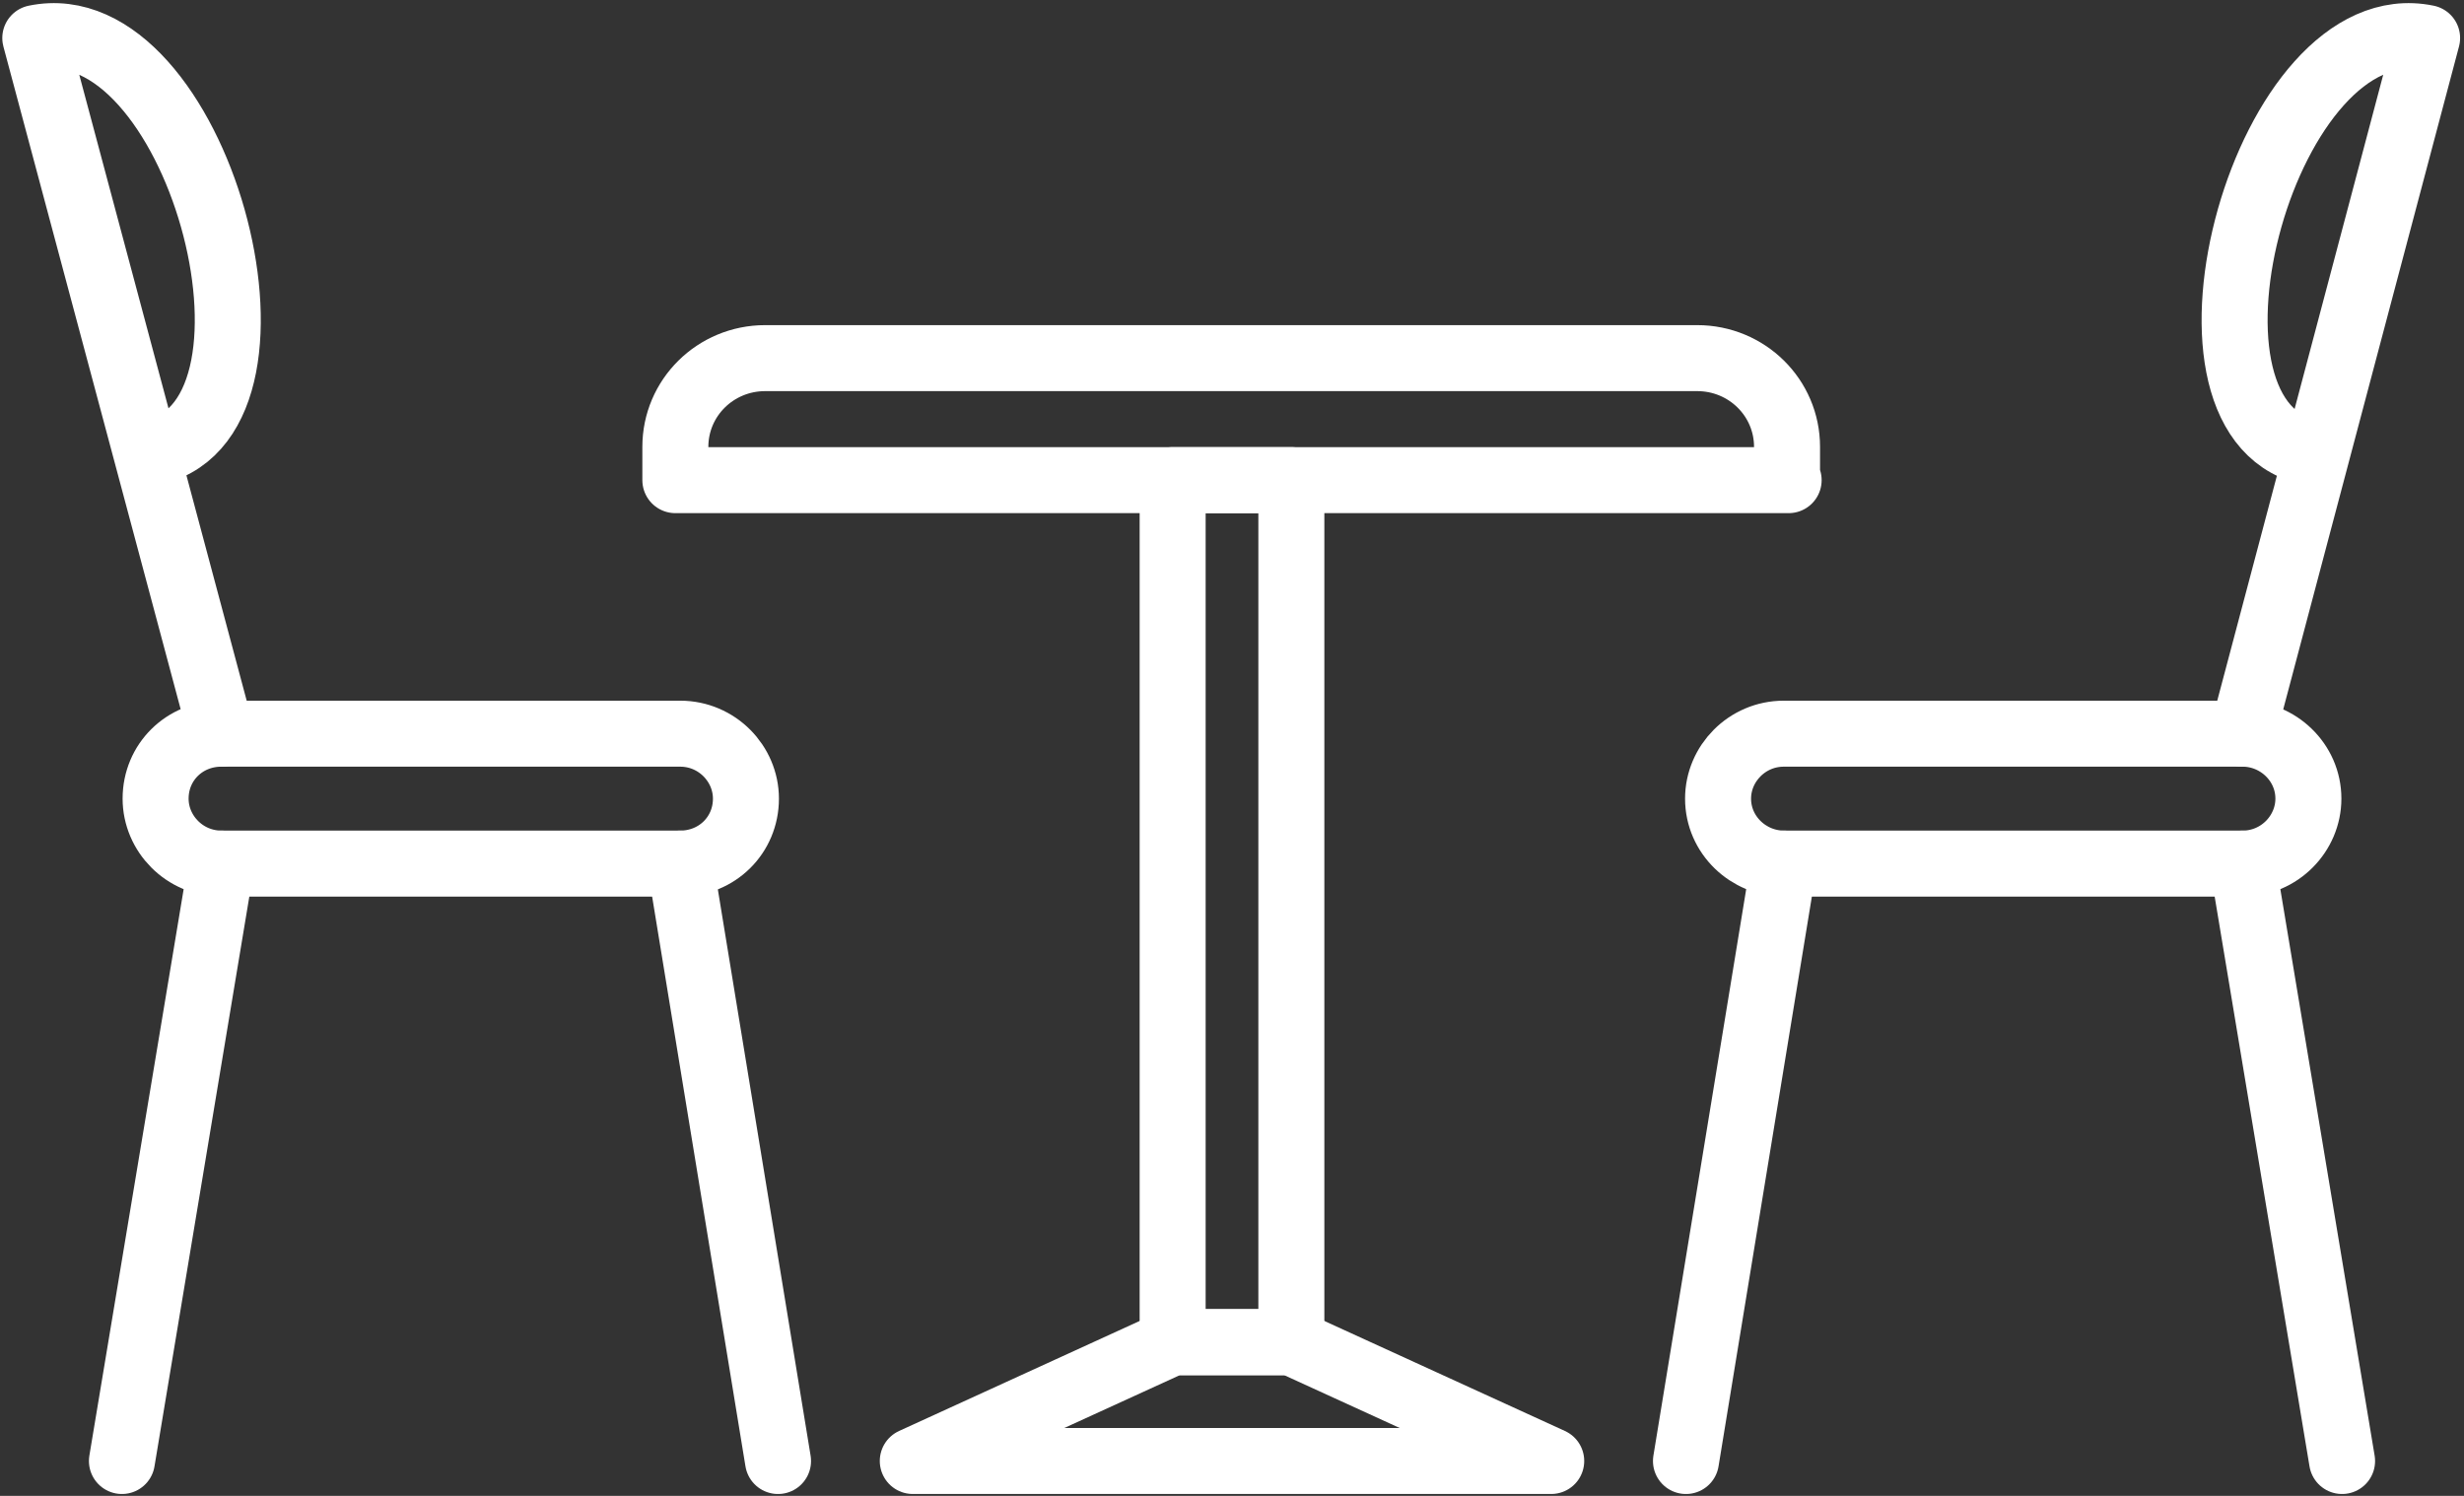 <svg width="112" height="68" viewBox="0 0 112 68" fill="none" xmlns="http://www.w3.org/2000/svg">
<rect x="0" y="0" width="112" height="68" fill="#333333" stroke="none"/>
<path d="M70.51 66.415H41.49L53.302 61.013H58.698L70.51 66.415Z" stroke="white" stroke-width="3" stroke-miterlimit="10" stroke-linecap="round" stroke-linejoin="round"/>
<path d="M101.938 39.258H81.083C79.479 39.258 78.094 37.962 78.094 36.305C78.094 34.72 79.406 33.352 81.083 33.352H101.938C103.542 33.352 104.927 34.648 104.927 36.305C104.927 37.89 103.615 39.258 101.938 39.258Z" stroke="white" stroke-width="3" stroke-miterlimit="10" stroke-linecap="round" stroke-linejoin="round"/>
<path d="M81.083 39.259L76.635 66.416" stroke="white" stroke-width="3" stroke-miterlimit="10" stroke-linecap="round" stroke-linejoin="round"/>
<path d="M101.938 39.259L106.458 66.416" stroke="white" stroke-width="3" stroke-miterlimit="10" stroke-linecap="round" stroke-linejoin="round"/>
<path d="M101.938 33.352L110.323 1.729C103.031 0.216 97.927 18.801 104.854 20.53" stroke="white" stroke-width="3" stroke-miterlimit="10" stroke-linecap="round" stroke-linejoin="round"/>
<path d="M10.062 39.258H30.917C32.594 39.258 33.906 37.962 33.906 36.305C33.906 34.72 32.594 33.352 30.917 33.352H10.062C8.385 33.352 7.073 34.648 7.073 36.305C7.073 37.89 8.385 39.258 10.062 39.258Z" stroke="white" stroke-width="3" stroke-miterlimit="10" stroke-linecap="round" stroke-linejoin="round"/>
<path d="M30.917 39.259L35.365 66.416" stroke="white" stroke-width="3" stroke-miterlimit="10" stroke-linecap="round" stroke-linejoin="round"/>
<path d="M10.062 39.259L5.542 66.416" stroke="white" stroke-width="3" stroke-miterlimit="10" stroke-linecap="round" stroke-linejoin="round"/>
<path d="M10.062 33.352L1.604 1.729C8.896 0.216 14 18.801 7.073 20.53" stroke="white" stroke-width="3" stroke-miterlimit="10" stroke-linecap="round" stroke-linejoin="round"/>
<path d="M81.302 21.827H30.698V20.314C30.698 18.081 32.521 16.28 34.781 16.28H77.146C79.406 16.28 81.229 18.081 81.229 20.314V21.827H81.302Z" stroke="white" stroke-width="3" stroke-miterlimit="10" stroke-linecap="round" stroke-linejoin="round"/>
<path d="M58.698 21.826H53.302V61.013H58.698V21.826Z" stroke="white" stroke-width="3" stroke-miterlimit="10" stroke-linecap="round" stroke-linejoin="round"/>
</svg>
